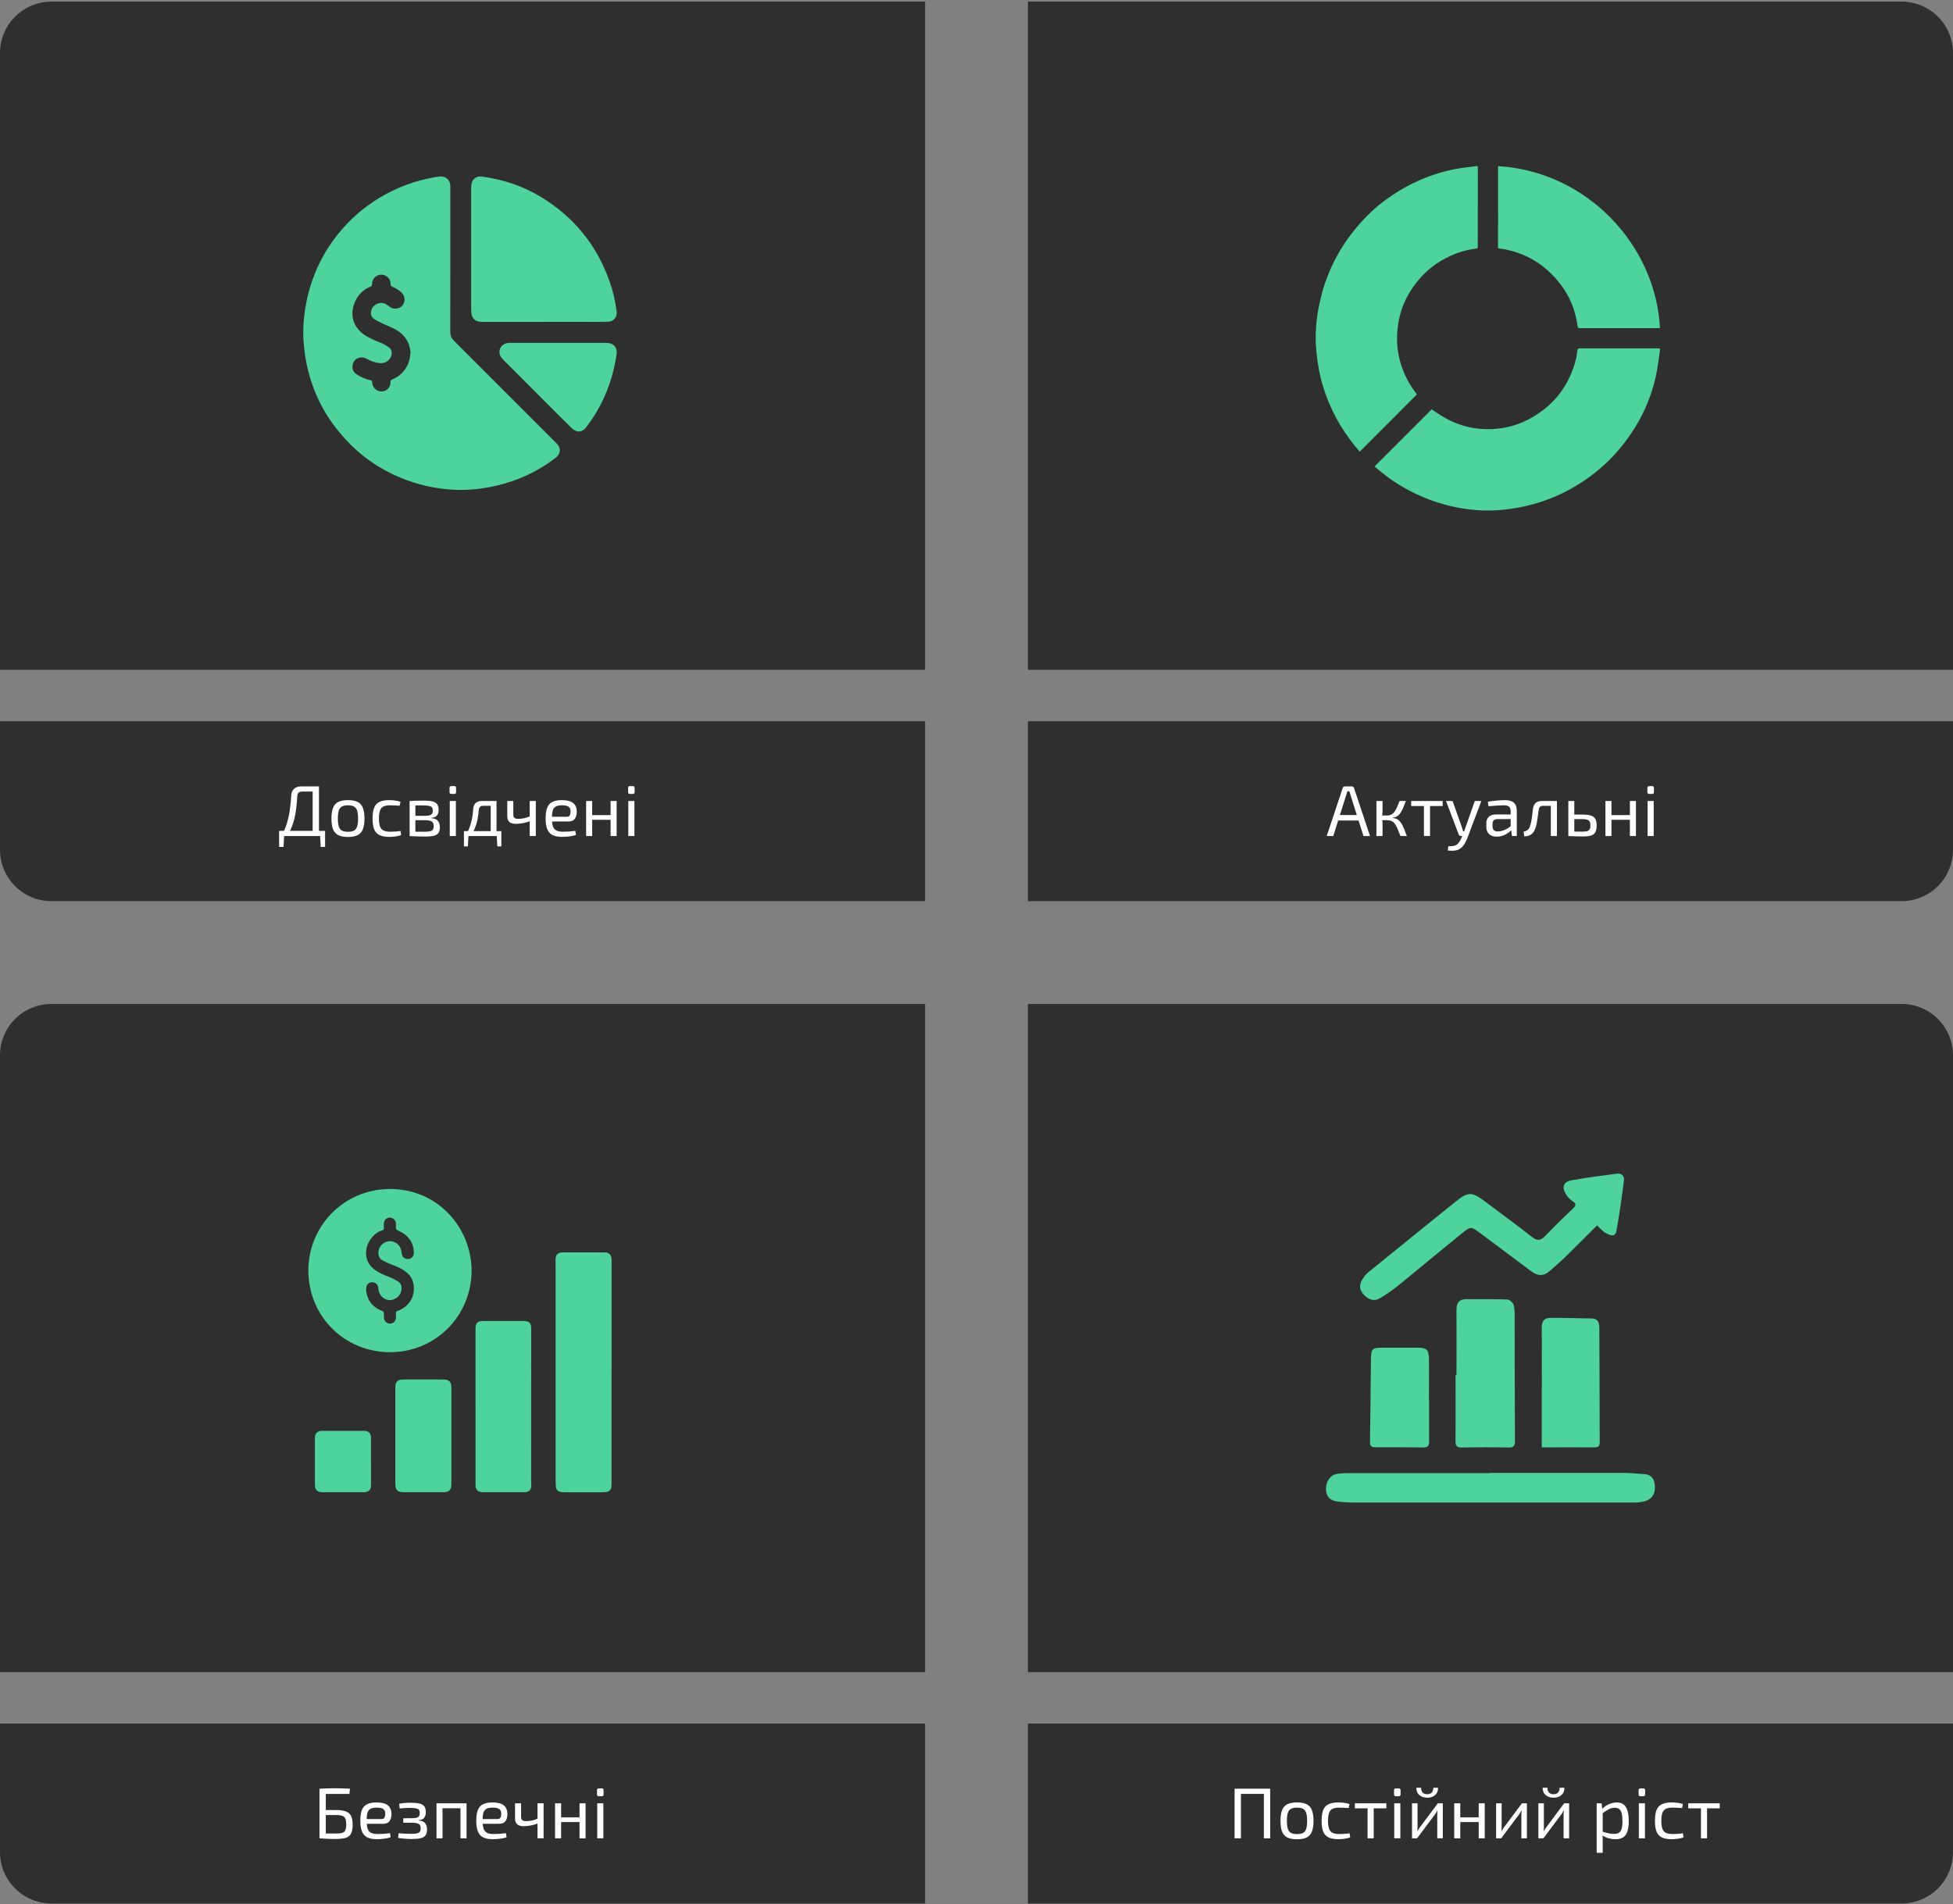 <svg width="954" height="930" viewBox="0 0 954 930" fill="none" xmlns="http://www.w3.org/2000/svg">
<rect x="0" y="0" width="954" height="930" fill="#808080" stroke="none"/>
<path d="M0 25.905C0 12.04 11.24 0.8 25.105 0.8H451.895V327.168H0V25.905Z" fill="#2F2F2F"/>
<path d="M219.976 126.771C219.976 138.586 219.994 150.402 219.958 162.217C219.958 163.85 220.48 165.171 221.615 166.305C226.784 171.469 231.947 176.632 237.11 181.795C248.655 193.34 260.206 204.879 271.751 216.425C273.414 218.088 273.906 219.835 273.053 221.618C272.711 222.332 272.165 223.029 271.54 223.515C262.757 230.299 252.917 234.862 242.093 237.306C235.525 238.788 228.873 239.539 222.143 239.233C212.879 238.812 203.958 236.807 195.397 233.229C184.981 228.876 175.981 222.536 168.393 214.167C163.152 208.386 158.757 202.022 155.455 194.967C152.093 187.781 149.914 180.222 148.857 172.339C148.275 167.998 147.969 163.652 148.197 159.293C148.605 151.65 150.01 144.182 152.549 136.935C155.359 128.914 159.388 121.542 164.647 114.901C170.512 107.493 177.5 101.291 185.647 96.434C193.884 91.529 202.715 88.221 212.165 86.6C213.072 86.444 213.984 86.306 214.903 86.216C217.802 85.939 219.976 87.933 219.976 90.868C219.976 98.097 219.976 105.326 219.976 112.554C219.976 117.291 219.976 122.028 219.976 126.765V126.771ZM200.434 172.315L200.638 172.267C200.314 170.85 200.146 169.367 199.63 168.022C198.399 164.823 196.069 162.493 193.116 160.872C191.122 159.773 188.943 159.011 186.884 158.026C185.473 157.354 184.068 156.651 182.766 155.799C181.655 155.066 181.097 153.938 181.205 152.521C181.475 149.021 185.467 146.835 188.547 148.558C189.279 148.967 189.904 149.561 190.606 150.029C192.437 151.254 195.055 150.924 196.472 149.321C197.997 147.598 198.015 145.034 196.52 143.305C195.247 141.84 193.602 140.892 191.867 140.147C191.05 139.793 190.756 139.433 190.768 138.538C190.792 136.707 189.538 135.068 187.809 134.444C186.073 133.813 184.116 134.294 182.886 135.662C182.027 136.623 181.757 137.788 181.703 139.042C181.691 139.331 181.535 139.799 181.331 139.871C178.113 141.036 175.711 143.167 174.06 146.103C170.764 151.975 171.527 159.143 177.921 163.484C180.376 165.147 183.054 166.299 185.809 167.344C187.232 167.884 188.577 168.689 189.85 169.541C190.882 170.232 191.441 171.331 191.351 172.633C191.153 175.467 188.613 177.604 185.773 177.376C183.342 177.184 181.115 176.374 179.013 175.185C177.843 174.525 176.6 174.38 175.333 174.765C173.544 175.311 172.517 176.554 172.235 178.415C171.953 180.252 172.601 181.711 174.096 182.756C176.222 184.245 178.617 185.163 181.121 185.77C181.601 185.884 181.763 186.064 181.775 186.556C181.847 189.198 183.864 191.221 186.356 191.197C188.937 191.167 190.798 189.204 190.762 186.46C190.756 185.812 190.996 185.565 191.561 185.337C196.958 183.158 200.434 178.025 200.422 172.309L200.434 172.315Z" fill="#4DD39B"/>
<path d="M265.837 157.21C255.667 157.21 245.497 157.21 235.327 157.21C232.193 157.21 230.458 155.619 230.212 152.497C230.164 151.878 230.146 151.254 230.146 150.63C230.146 131.334 230.146 112.044 230.146 92.748C230.146 91.829 230.176 90.899 230.284 89.992C230.572 87.585 232.763 85.873 235.165 86.198C245.455 87.573 255.169 90.706 264.06 96.086C280.072 105.782 291.346 119.416 297.644 137.091C299.397 142.002 300.61 147.057 301.228 152.239C301.54 154.856 299.733 157.072 297.08 157.144C293.147 157.252 289.203 157.198 285.265 157.198C278.787 157.198 272.303 157.198 265.825 157.198V157.21H265.837Z" fill="#4DD39B"/>
<path d="M272.693 167.464C280.498 167.464 288.302 167.464 296.101 167.476C296.768 167.476 297.458 167.536 298.088 167.722C300.46 168.419 301.6 170.454 301.174 173.27C299.667 183.218 296.509 192.608 291.37 201.277C289.875 203.799 288.164 206.2 286.441 208.572C284.502 211.243 281.717 211.484 279.339 209.166C275.077 205.005 270.874 200.779 266.66 196.57C259.785 189.696 252.911 182.822 246.055 175.929C245.413 175.281 244.764 174.567 244.38 173.762C243.017 170.88 245.065 167.74 248.385 167.488C248.709 167.464 249.033 167.47 249.357 167.47C257.138 167.47 264.913 167.47 272.693 167.47V167.464Z" fill="#4DD39B"/>
<path d="M0 352.273H451.895V440.142H25.105C11.24 440.142 0 428.902 0 415.037V352.273Z" fill="#2F2F2F"/>
<path d="M155.813 384.085V408.337H152.72V386.616H147.729C146.862 386.616 146.23 386.803 145.831 387.178C145.456 387.553 145.246 388.186 145.199 389.076C145.105 390.67 144.976 392.193 144.812 393.645C144.672 395.075 144.484 396.445 144.25 397.758C144.015 399.046 143.711 400.3 143.336 401.518C142.984 402.713 142.551 403.873 142.035 404.998C141.543 406.123 140.946 407.236 140.243 408.337H137.361C138.556 406.392 139.481 404.342 140.138 402.186C140.794 400.007 141.274 397.781 141.579 395.508C141.907 393.212 142.129 390.916 142.246 388.619C142.293 387.19 142.75 386.077 143.617 385.28C144.484 384.484 145.667 384.085 147.167 384.085H155.813ZM138.802 408.091L138.486 413.644H136.342V408.091H138.802ZM158.801 405.806V408.337H136.342V405.806H158.801ZM158.801 408.091V413.644H156.657L156.376 408.091H158.801ZM169.99 390.798C171.959 390.798 173.528 391.091 174.7 391.677C175.872 392.263 176.715 393.224 177.231 394.559C177.77 395.871 178.039 397.617 178.039 399.796C178.039 401.975 177.77 403.733 177.231 405.068C176.715 406.38 175.872 407.329 174.7 407.915C173.528 408.501 171.959 408.794 169.99 408.794C168.022 408.794 166.44 408.501 165.245 407.915C164.074 407.329 163.219 406.38 162.68 405.068C162.164 403.733 161.906 401.975 161.906 399.796C161.906 397.617 162.164 395.871 162.68 394.559C163.219 393.224 164.074 392.263 165.245 391.677C166.44 391.091 168.022 390.798 169.99 390.798ZM169.99 393.329C168.748 393.329 167.764 393.528 167.038 393.926C166.312 394.301 165.796 394.957 165.491 395.895C165.187 396.832 165.034 398.132 165.034 399.796C165.034 401.46 165.187 402.76 165.491 403.697C165.796 404.635 166.312 405.303 167.038 405.701C167.764 406.076 168.748 406.263 169.99 406.263C171.232 406.263 172.205 406.076 172.907 405.701C173.634 405.303 174.149 404.635 174.454 403.697C174.759 402.76 174.911 401.46 174.911 399.796C174.911 398.132 174.759 396.832 174.454 395.895C174.149 394.957 173.634 394.301 172.907 393.926C172.205 393.528 171.232 393.329 169.99 393.329ZM190.105 390.798C190.62 390.798 191.194 390.822 191.827 390.869C192.483 390.916 193.139 390.998 193.795 391.115C194.451 391.232 195.061 391.396 195.623 391.607L195.236 393.54C194.463 393.47 193.643 393.423 192.776 393.399C191.932 393.352 191.206 393.329 190.597 393.329C189.261 393.329 188.183 393.516 187.363 393.891C186.567 394.266 185.992 394.922 185.641 395.86C185.29 396.797 185.114 398.097 185.114 399.761C185.114 401.425 185.29 402.737 185.641 403.697C185.992 404.635 186.567 405.291 187.363 405.666C188.183 406.041 189.261 406.228 190.597 406.228C190.948 406.228 191.405 406.216 191.968 406.193C192.553 406.169 193.163 406.134 193.795 406.087C194.451 406.041 195.072 405.97 195.658 405.877L195.939 407.88C195.096 408.185 194.158 408.407 193.127 408.548C192.12 408.688 191.112 408.759 190.105 408.759C188.136 408.759 186.555 408.466 185.36 407.88C184.165 407.294 183.298 406.345 182.759 405.033C182.243 403.721 181.986 401.964 181.986 399.761C181.986 397.558 182.243 395.801 182.759 394.489C183.298 393.177 184.165 392.239 185.36 391.677C186.555 391.091 188.136 390.798 190.105 390.798ZM207.052 391.044C208.833 391.044 210.239 391.173 211.27 391.431C212.324 391.689 213.086 392.146 213.555 392.802C214.023 393.458 214.258 394.395 214.258 395.614C214.258 396.832 213.965 397.758 213.379 398.39C212.817 398.999 211.879 399.363 210.567 399.48V399.585C212.16 399.702 213.273 400.148 213.906 400.921C214.539 401.671 214.855 402.737 214.855 404.119C214.855 405.291 214.621 406.205 214.152 406.861C213.707 407.493 212.981 407.939 211.973 408.196C210.989 408.454 209.665 408.583 208.001 408.583C206.806 408.583 205.764 408.571 204.873 408.548C203.983 408.548 203.163 408.524 202.413 408.478C201.687 408.454 200.913 408.419 200.093 408.372L200.515 406.158C200.984 406.181 201.851 406.205 203.116 406.228C204.381 406.228 205.869 406.228 207.58 406.228C208.634 406.228 209.478 406.158 210.11 406.017C210.743 405.853 211.188 405.572 211.446 405.174C211.727 404.775 211.868 404.213 211.868 403.487C211.868 402.385 211.539 401.635 210.883 401.237C210.227 400.815 209.067 400.604 207.404 400.604H200.48V398.461H207.404C208.388 398.461 209.173 398.39 209.759 398.25C210.344 398.109 210.766 397.851 211.024 397.476C211.282 397.078 211.411 396.539 211.411 395.86C211.411 395.204 211.27 394.7 210.989 394.348C210.708 393.997 210.239 393.751 209.583 393.61C208.927 393.47 208.048 393.399 206.947 393.399C205.939 393.376 205.026 393.364 204.205 393.364C203.409 393.364 202.706 393.376 202.097 393.399C201.487 393.399 200.96 393.423 200.515 393.47L200.093 391.255C200.82 391.185 201.511 391.138 202.167 391.115C202.823 391.091 203.538 391.08 204.311 391.08C205.084 391.056 205.998 391.044 207.052 391.044ZM202.905 391.255V408.372H200.093V391.255H202.905ZM222.683 391.22V408.337H219.695V391.22H222.683ZM221.91 383.945C222.495 383.945 222.788 384.249 222.788 384.858V386.862C222.788 387.471 222.495 387.776 221.91 387.776H220.504C219.894 387.776 219.59 387.471 219.59 386.862V384.858C219.59 384.249 219.894 383.945 220.504 383.945H221.91ZM242.118 391.22V393.575H236.003C234.691 393.575 233.976 394.266 233.859 395.649C233.742 397.336 233.531 398.917 233.226 400.394C232.922 401.87 232.488 403.264 231.926 404.576C231.387 405.865 230.649 407.118 229.711 408.337H227.216C228.13 406.978 228.844 405.584 229.36 404.154C229.899 402.702 230.309 401.225 230.59 399.726C230.871 398.203 231.059 396.68 231.152 395.157C231.246 393.844 231.645 392.86 232.347 392.204C233.074 391.548 234.128 391.22 235.511 391.22H242.118ZM228.833 408.161L228.552 413.398H226.618V408.161H228.833ZM244.895 405.947V408.337H226.618V405.947H244.895ZM244.895 408.161V413.398H242.927L242.646 408.161H244.895ZM242.54 391.22V408.337H239.693V391.22H242.54ZM250.736 391.22V397.652C250.736 398.496 250.911 399.093 251.263 399.445C251.638 399.773 252.235 399.937 253.055 399.937C254.039 399.937 255 399.843 255.937 399.656C256.875 399.468 257.929 399.117 259.101 398.601L259.382 400.886C258.14 401.401 256.851 401.788 255.516 402.046C254.18 402.28 253.032 402.397 252.071 402.397C250.642 402.397 249.564 402.092 248.838 401.483C248.135 400.851 247.783 399.902 247.783 398.636V391.22H250.736ZM261.737 391.22V408.337H258.749V391.22H261.737ZM274.363 390.798C276.94 390.798 278.803 391.267 279.951 392.204C281.123 393.142 281.72 394.536 281.744 396.387C281.744 397.91 281.415 399.105 280.759 399.972C280.127 400.815 279.096 401.237 277.666 401.237H267.649V398.917H276.893C277.643 398.917 278.135 398.66 278.369 398.144C278.627 397.605 278.744 397.019 278.721 396.387C278.721 395.286 278.405 394.501 277.772 394.032C277.139 393.563 276.05 393.329 274.503 393.329C273.261 393.329 272.277 393.516 271.551 393.891C270.848 394.243 270.344 394.875 270.039 395.789C269.758 396.68 269.618 397.933 269.618 399.55C269.618 401.378 269.793 402.772 270.145 403.733C270.52 404.693 271.106 405.349 271.902 405.701C272.699 406.052 273.753 406.228 275.066 406.228C276.003 406.228 277.01 406.193 278.088 406.123C279.189 406.029 280.174 405.923 281.041 405.806L281.322 407.81C280.806 408.021 280.15 408.196 279.354 408.337C278.557 408.478 277.737 408.583 276.893 408.653C276.073 408.724 275.335 408.759 274.679 408.759C272.734 408.759 271.152 408.466 269.934 407.88C268.739 407.271 267.872 406.31 267.333 404.998C266.794 403.662 266.525 401.905 266.525 399.726C266.525 397.476 266.794 395.707 267.333 394.419C267.895 393.106 268.751 392.181 269.899 391.642C271.047 391.08 272.535 390.798 274.363 390.798ZM289.266 391.22V408.337H286.314V391.22H289.266ZM298.58 398.109V400.394H289.056V398.109H298.58ZM301.217 391.22V408.337H298.264V391.22H301.217ZM309.899 391.22V408.337H306.912V391.22H309.899ZM309.126 383.945C309.712 383.945 310.004 384.249 310.004 384.858V386.862C310.004 387.471 309.712 387.776 309.126 387.776H307.72C307.111 387.776 306.806 387.471 306.806 386.862V384.858C306.806 384.249 307.111 383.945 307.72 383.945H309.126Z" fill="white"/>
<path d="M502.105 0.8H928.895C942.76 0.8 954 12.04 954 25.905V327.168H502.105V0.8Z" fill="#2F2F2F"/>
<path d="M671.457 227.818C680.795 218.483 690.068 209.215 699.34 199.939C700.836 200.921 702.339 201.956 703.887 202.925C709.509 206.439 715.598 208.7 722.215 209.36C731.883 210.329 740.944 208.404 749.281 203.354C756.333 199.082 761.98 193.432 765.79 186.062C768.202 181.395 769.941 176.49 770.521 171.229C770.607 170.458 770.844 170.128 771.727 170.135C784.512 170.168 797.298 170.168 810.083 170.135C811.065 170.135 810.926 170.715 810.841 171.262C810.195 175.475 809.74 179.733 808.817 183.887C806.221 195.621 801.113 206.228 793.871 215.8C786.516 225.524 777.408 233.237 766.725 239.085C757.862 243.943 748.391 246.989 738.394 248.466C731.533 249.481 724.653 249.639 717.773 248.808C705.542 247.332 694.2 243.277 683.662 236.922C679.424 234.365 675.549 231.345 671.799 228.148C671.681 228.042 671.569 227.93 671.444 227.818H671.457Z" fill="#4DD39B"/>
<path d="M721.852 81.144C721.866 81.46 721.885 81.698 721.885 81.942C721.885 94.566 721.872 107.184 721.866 119.808C721.866 119.835 721.866 119.861 721.866 119.888C721.866 121.358 721.866 121.318 720.422 121.509C716.198 122.083 712.152 123.276 708.29 125.089C705.186 126.546 702.227 128.24 699.525 130.363C694.839 134.041 691.063 138.498 688.084 143.66C685.171 148.71 683.418 154.122 682.752 159.897C682.014 166.318 682.522 172.627 684.611 178.771C686.265 183.656 688.657 188.145 691.827 192.219C691.946 192.371 692.051 192.523 692.13 192.641C682.825 201.956 673.546 211.245 664.201 220.593C663.41 219.657 662.586 218.721 661.795 217.745C654.889 209.215 649.696 199.754 646.434 189.259C644.654 183.524 643.58 177.65 643.013 171.664C642.262 163.661 642.862 155.757 644.608 147.938C645.307 144.827 646.064 141.708 647.093 138.689C650.23 129.453 654.77 120.942 660.86 113.295C665.209 107.837 669.987 102.8 675.562 98.581C686.008 90.677 697.6 85.218 710.471 82.647C713.872 81.968 717.338 81.638 720.778 81.157C721.095 81.111 721.431 81.157 721.852 81.157V81.144Z" fill="#4DD39B"/>
<path d="M731.817 81.144C775.543 83.781 808.817 120.006 810.86 160.213C810.682 160.233 810.504 160.279 810.327 160.279C797.489 160.273 784.651 160.253 771.813 160.266C771.042 160.266 770.726 160.088 770.614 159.257C769.592 151.551 766.752 144.523 761.967 138.445C754.949 129.532 745.894 123.738 734.605 121.707C733.88 121.575 733.141 121.476 732.41 121.404C731.883 121.351 731.744 121.107 731.744 120.6C731.764 114.086 731.771 107.566 731.777 101.053C731.777 94.698 731.777 88.35 731.777 81.995C731.777 81.724 731.804 81.46 731.817 81.144Z" fill="#4DD39B"/>
<path d="M502.105 352.273H954V415.037C954 428.902 942.76 440.142 928.895 440.142H502.105V352.273Z" fill="#2F2F2F"/>
<path d="M660.264 384.085C660.546 384.085 660.792 384.167 661.003 384.331C661.213 384.472 661.354 384.671 661.424 384.929L669.227 408.337H666.029L659.737 388.444C659.643 388.115 659.538 387.787 659.421 387.459C659.327 387.108 659.233 386.78 659.14 386.475H658.156C658.062 386.78 657.968 387.108 657.874 387.459C657.781 387.787 657.675 388.115 657.558 388.444L651.267 408.337H648.068L655.871 384.929C655.941 384.671 656.082 384.472 656.293 384.331C656.504 384.167 656.75 384.085 657.031 384.085H660.264ZM664.763 398.074V400.745H652.462V398.074H664.763ZM686.733 391.22C686.358 392.228 685.995 393.153 685.643 393.997C685.315 394.817 684.975 395.543 684.624 396.176C684.296 396.809 683.921 397.348 683.499 397.793C683.101 398.238 682.632 398.601 682.093 398.882C681.554 399.14 680.922 399.304 680.195 399.374V399.48C680.969 399.55 681.636 399.714 682.199 399.972C682.761 400.23 683.253 400.593 683.675 401.061C684.12 401.507 684.519 402.069 684.87 402.748C685.245 403.428 685.62 404.236 685.995 405.174C686.37 406.087 686.78 407.142 687.225 408.337H684.097C683.675 407.236 683.288 406.263 682.937 405.42C682.585 404.553 682.234 403.815 681.883 403.205C681.554 402.596 681.191 402.104 680.793 401.729C680.395 401.331 679.926 401.05 679.387 400.886C678.872 400.698 678.262 400.604 677.559 400.604V398.285C678.403 398.285 679.118 398.132 679.703 397.828C680.289 397.5 680.793 397.031 681.215 396.422C681.66 395.813 682.07 395.075 682.445 394.208C682.82 393.341 683.218 392.345 683.64 391.22H686.733ZM675.345 391.22V396.317C675.345 396.832 675.31 397.348 675.24 397.863C675.169 398.378 675.064 398.882 674.923 399.374C675.064 399.866 675.169 400.358 675.24 400.851C675.31 401.343 675.345 401.811 675.345 402.256V408.337H672.358V391.22H675.345ZM678.684 398.285V400.604H674.466V398.285H678.684ZM698.547 391.22V408.337H695.56V391.22H698.547ZM704.733 391.22V393.68H689.338V391.22H704.733ZM723.615 391.22L716.797 409.286C716.609 409.778 716.363 410.329 716.059 410.938C715.777 411.547 715.426 412.145 715.004 412.73C714.606 413.34 714.126 413.855 713.563 414.277C712.696 414.933 711.724 415.32 710.646 415.437C709.592 415.577 708.443 415.566 707.202 415.402L707.483 413.328C708.233 413.351 708.959 413.316 709.662 413.222C710.388 413.152 711.033 412.93 711.595 412.555C712.087 412.203 712.532 411.711 712.931 411.078C713.352 410.469 713.704 409.801 713.985 409.075L714.829 407.036C715.016 406.568 715.203 406.052 715.391 405.49C715.578 404.928 715.754 404.424 715.918 403.979L720.417 391.22H723.615ZM709.556 391.22L714.09 403.979C714.208 404.33 714.313 404.682 714.407 405.033C714.524 405.361 714.629 405.701 714.723 406.052H715.531L714.512 408.337H713.633C713.376 408.337 713.153 408.267 712.966 408.126C712.778 407.985 712.638 407.798 712.544 407.564L706.358 391.22H709.556ZM735.085 390.798C736.351 390.798 737.417 390.974 738.284 391.326C739.151 391.654 739.807 392.216 740.252 393.013C740.697 393.809 740.92 394.899 740.92 396.281V408.337H738.565L738.108 404.611L737.932 404.225V396.281C737.909 395.227 737.663 394.477 737.194 394.032C736.726 393.563 735.812 393.329 734.453 393.329C733.539 393.329 732.403 393.376 731.044 393.47C729.708 393.563 728.384 393.669 727.072 393.786L726.791 391.572C727.587 391.431 728.466 391.302 729.427 391.185C730.387 391.068 731.36 390.974 732.344 390.904C733.328 390.834 734.242 390.798 735.085 390.798ZM739.514 397.793L739.479 400.042L731.325 400.077C730.505 400.101 729.919 400.323 729.567 400.745C729.239 401.143 729.075 401.706 729.075 402.432V403.522C729.075 404.412 729.286 405.068 729.708 405.49C730.153 405.888 730.833 406.087 731.746 406.087C732.403 406.087 733.141 405.97 733.961 405.736C734.804 405.478 735.648 405.092 736.491 404.576C737.335 404.061 738.108 403.405 738.811 402.608V404.822C738.577 405.15 738.214 405.537 737.722 405.982C737.253 406.404 736.679 406.826 735.999 407.247C735.343 407.646 734.605 407.985 733.785 408.267C732.965 408.524 732.086 408.653 731.149 408.653C730.141 408.653 729.251 408.478 728.478 408.126C727.705 407.751 727.107 407.212 726.685 406.509C726.263 405.783 726.053 404.904 726.053 403.873V402.01C726.053 400.675 726.463 399.644 727.283 398.917C728.126 398.168 729.298 397.793 730.797 397.793H739.514ZM760.067 391.22V393.575H753.811C753.084 393.575 752.557 393.739 752.229 394.067C751.924 394.372 751.713 394.922 751.596 395.719C751.479 396.75 751.338 397.804 751.174 398.882C751.034 399.96 750.87 401.003 750.682 402.01C750.495 403.018 750.249 403.92 749.944 404.717C749.663 405.537 749.276 406.228 748.784 406.79C748.292 407.353 747.695 407.775 746.992 408.056C746.312 408.337 745.504 408.489 744.567 408.513L744.25 406.228C744.883 406.064 745.387 405.877 745.762 405.666C746.16 405.455 746.465 405.197 746.676 404.892C746.91 404.588 747.109 404.236 747.273 403.838C747.484 403.276 747.671 402.631 747.835 401.905C747.999 401.179 748.14 400.417 748.257 399.62C748.374 398.824 748.468 398.05 748.538 397.301C748.632 396.527 748.714 395.836 748.784 395.227C748.948 393.915 749.37 392.919 750.05 392.239C750.753 391.56 751.819 391.22 753.248 391.22H760.067ZM760.524 391.22V408.337H757.536V391.22H760.524ZM773.055 397.863C774.812 397.863 776.183 398.027 777.167 398.355C778.174 398.683 778.889 399.245 779.311 400.042C779.733 400.815 779.943 401.87 779.943 403.205C779.943 404.588 779.721 405.677 779.276 406.474C778.854 407.247 778.163 407.786 777.202 408.091C776.265 408.395 775.034 408.548 773.511 408.548C772.387 408.548 771.414 408.536 770.594 408.513C769.774 408.513 769.024 408.489 768.345 408.442C767.665 408.419 766.951 408.384 766.201 408.337L766.587 406.087C767.009 406.111 767.794 406.134 768.942 406.158C770.114 406.181 771.485 406.193 773.055 406.193C773.992 406.193 774.742 406.111 775.304 405.947C775.866 405.783 776.265 405.478 776.499 405.033C776.757 404.588 776.886 403.943 776.886 403.1C776.886 402.35 776.768 401.753 776.534 401.307C776.323 400.862 775.937 400.546 775.374 400.358C774.835 400.171 774.062 400.077 773.055 400.077H766.552V397.863H773.055ZM769.013 391.22V408.337H766.095V391.22H769.013ZM787.171 391.22V408.337H784.218V391.22H787.171ZM796.485 398.109V400.394H786.96V398.109H796.485ZM799.121 391.22V408.337H796.168V391.22H799.121ZM807.803 391.22V408.337H804.816V391.22H807.803ZM807.03 383.945C807.616 383.945 807.909 384.249 807.909 384.858V386.862C807.909 387.471 807.616 387.776 807.03 387.776H805.624C805.015 387.776 804.71 387.471 804.71 386.862V384.858C804.71 384.249 805.015 383.945 805.624 383.945H807.03Z" fill="white"/>
<path d="M0 515.458C0 501.593 11.24 490.353 25.105 490.353H451.895V816.721H0V515.458Z" fill="#2F2F2F"/>
<path d="M230.376 620.535C230.257 643.192 212.365 660.532 190.368 660.448C168.217 660.358 150.743 642.969 150.631 620.695C150.527 599.215 167.569 580.893 190.319 580.732C213.473 580.572 230.181 599.187 230.376 620.535ZM193.4 598.874C193.4 598.47 193.414 598.065 193.4 597.661C193.337 596.03 192.054 594.762 190.444 594.734C188.792 594.706 187.566 595.891 187.496 597.605C187.468 598.386 187.468 599.166 187.496 599.947C187.51 600.456 187.329 600.755 186.82 600.902C184.457 601.564 182.68 603.055 181.237 604.958C178.086 609.119 177.215 616.241 183.488 620.493C185.663 621.97 188.081 622.897 190.493 623.866C191.901 624.43 193.274 625.134 194.543 625.957C195.728 626.73 196.243 628.027 196.16 629.42C196.02 631.741 194.87 633.477 192.737 634.452C190.681 635.4 188.744 635.107 186.973 633.707C185.391 632.459 184.917 630.717 184.729 628.814C184.582 627.344 183.391 626.34 181.885 626.298C180.435 626.256 179.202 627.19 178.972 628.605C178.853 629.309 178.811 630.055 178.909 630.759C179.564 635.463 182.254 638.578 186.604 640.293C187.301 640.571 187.531 640.899 187.51 641.61C187.489 642.446 187.496 643.297 187.649 644.112C187.949 645.729 189.218 646.593 190.876 646.44C192.256 646.307 193.358 645.081 193.407 643.589C193.427 642.864 193.462 642.14 193.4 641.422C193.337 640.746 193.609 640.446 194.229 640.251C196.62 639.491 198.509 638.021 200.035 636.048C202.886 632.362 203.109 625.782 199.38 622.172C197.163 620.026 194.515 618.834 191.699 617.796C190.005 617.168 188.353 616.395 186.75 615.544C185.726 615.001 185.105 614.011 184.903 612.833C184.22 608.763 188.151 605.293 192.103 606.47C194.466 607.174 195.944 609.147 196.188 611.934C196.292 613.133 196.738 614.13 197.895 614.652C200.161 615.677 202.349 614.102 202.182 611.53C201.868 606.652 199.359 603.271 194.961 601.264C193.434 600.567 193.414 600.609 193.414 598.888L193.4 598.874Z" fill="#4DD39B"/>
<path d="M298.724 670.463C298.724 688.256 298.724 706.049 298.724 723.842C298.724 724.678 298.738 725.521 298.633 726.35C298.466 727.675 297.476 728.581 296.145 728.727C295.518 728.797 294.877 728.846 294.242 728.846C288.025 728.852 281.801 728.852 275.583 728.846C275.04 728.846 274.482 728.797 273.945 728.713C272.579 728.511 271.604 727.556 271.52 726.169C271.415 724.322 271.408 722.469 271.408 720.622C271.408 686.806 271.408 652.984 271.408 619.169C271.408 617.81 271.367 616.45 271.374 615.091C271.394 612.889 272.586 611.704 274.768 611.704C281.626 611.704 288.478 611.704 295.337 611.704C297.393 611.704 298.501 612.715 298.717 614.757C298.752 615.098 298.752 615.447 298.752 615.795C298.752 634.02 298.752 652.245 298.752 670.47H298.731L298.724 670.463Z" fill="#4DD39B"/>
<path d="M232.285 686.96C232.285 674.206 232.285 661.445 232.285 648.691C232.285 646.279 233.345 645.213 235.784 645.213C242.469 645.213 249.146 645.213 255.83 645.213C258.535 645.213 259.49 646.168 259.483 648.865C259.469 673.655 259.462 698.438 259.455 723.228C259.455 724.065 259.524 724.908 259.511 725.744C259.483 727.486 258.535 728.546 256.813 728.79C256.527 728.832 256.235 728.839 255.949 728.839C249.299 728.839 242.643 728.839 235.994 728.832C235.478 728.832 234.948 728.776 234.453 728.65C233.108 728.295 232.299 727.159 232.292 725.661C232.279 722.887 232.292 720.106 232.292 717.332C232.292 707.206 232.292 697.086 232.292 686.96H232.285Z" fill="#4DD39B"/>
<path d="M220.485 701.365C220.485 709.199 220.485 717.039 220.485 724.873C220.485 727.758 219.398 728.839 216.491 728.839C210.19 728.839 203.883 728.839 197.582 728.839C194.027 728.839 193.1 727.891 193.1 724.371C193.1 709.129 193.1 693.894 193.107 678.652C193.107 677.927 193.107 677.202 193.19 676.485C193.365 674.958 194.389 673.976 195.923 673.836C196.641 673.774 197.366 673.76 198.09 673.76C204.161 673.76 210.239 673.739 216.31 673.767C217.105 673.767 217.969 673.815 218.68 674.129C220.053 674.728 220.485 675.99 220.485 677.419C220.485 682.332 220.485 687.252 220.485 692.166C220.485 695.232 220.485 698.299 220.485 701.365Z" fill="#4DD39B"/>
<path d="M181.237 713.91C181.237 717.729 181.237 721.549 181.237 725.361C181.237 727.633 180.136 728.825 177.856 728.832C170.97 728.859 164.091 728.859 157.204 728.832C155.057 728.825 153.824 727.542 153.824 725.389C153.81 717.667 153.81 709.945 153.824 702.223C153.824 700.104 155.12 698.849 157.253 698.849C164.077 698.849 170.907 698.849 177.731 698.849C180.108 698.849 181.223 699.971 181.223 702.376C181.223 706.223 181.223 710.07 181.223 713.917C181.223 713.917 181.223 713.917 181.23 713.917L181.237 713.91Z" fill="#4DD39B"/>
<path d="M0 841.826H451.895V929.695H25.105C11.24 929.695 0 918.455 0 904.589V841.826Z" fill="#2F2F2F"/>
<path d="M170.96 873.638L170.679 876.204H159.151V897.89H156.058V873.638C157.323 873.568 158.577 873.521 159.819 873.497C161.084 873.451 162.337 873.427 163.579 873.427C164.821 873.427 166.051 873.451 167.27 873.497C168.512 873.521 169.742 873.568 170.96 873.638ZM164.282 884.077C166.297 884.077 167.879 884.311 169.027 884.78C170.199 885.225 171.031 885.963 171.523 886.994C172.015 888.025 172.261 889.431 172.261 891.212C172.261 892.782 172.085 894.035 171.734 894.972C171.382 895.886 170.855 896.577 170.152 897.046C169.449 897.515 168.559 897.819 167.481 897.96C166.426 898.124 165.184 898.206 163.755 898.206C162.888 898.206 162.045 898.194 161.224 898.171C160.404 898.147 159.573 898.112 158.729 898.065C157.909 898.019 157.042 897.96 156.128 897.89L156.62 895.429C157.136 895.453 158.061 895.476 159.397 895.5C160.756 895.523 162.384 895.535 164.282 895.535C165.571 895.535 166.567 895.418 167.27 895.183C167.973 894.949 168.453 894.516 168.711 893.883C168.992 893.227 169.133 892.29 169.133 891.071C169.133 889.923 169.004 889.021 168.746 888.365C168.512 887.709 168.043 887.24 167.34 886.959C166.637 886.654 165.618 886.502 164.282 886.502H156.585V884.077H164.282ZM183.846 880.351C186.424 880.351 188.287 880.82 189.435 881.757C190.606 882.694 191.204 884.088 191.227 885.94C191.227 887.463 190.899 888.658 190.243 889.525C189.611 890.368 188.58 890.79 187.15 890.79H177.133V888.47H186.377C187.127 888.47 187.619 888.212 187.853 887.697C188.111 887.158 188.228 886.572 188.205 885.94C188.205 884.838 187.888 884.053 187.256 883.585C186.623 883.116 185.534 882.882 183.987 882.882C182.745 882.882 181.761 883.069 181.035 883.444C180.332 883.796 179.828 884.428 179.523 885.342C179.242 886.232 179.102 887.486 179.102 889.103C179.102 890.93 179.277 892.325 179.629 893.285C180.004 894.246 180.589 894.902 181.386 895.254C182.183 895.605 183.237 895.781 184.549 895.781C185.487 895.781 186.494 895.746 187.572 895.675C188.673 895.582 189.658 895.476 190.524 895.359L190.806 897.362C190.29 897.573 189.634 897.749 188.837 897.89C188.041 898.03 187.221 898.136 186.377 898.206C185.557 898.276 184.819 898.311 184.163 898.311C182.218 898.311 180.636 898.019 179.418 897.433C178.223 896.824 177.356 895.863 176.817 894.551C176.278 893.215 176.009 891.458 176.009 889.279C176.009 887.029 176.278 885.26 176.817 883.971C177.379 882.659 178.235 881.734 179.383 881.195C180.531 880.632 182.019 880.351 183.846 880.351ZM200.262 880.492C202.16 880.492 203.671 880.621 204.796 880.878C205.92 881.113 206.729 881.558 207.221 882.214C207.736 882.87 207.994 883.819 207.994 885.061C207.994 886.279 207.725 887.217 207.186 887.873C206.67 888.529 205.733 888.915 204.374 889.033V889.138C205.897 889.255 206.975 889.677 207.607 890.403C208.264 891.13 208.592 892.219 208.592 893.672C208.592 894.867 208.346 895.793 207.854 896.449C207.361 897.105 206.576 897.562 205.499 897.819C204.421 898.077 203.003 898.206 201.246 898.206C200.191 898.206 199.067 898.159 197.872 898.065C196.677 897.995 195.54 897.866 194.462 897.679L194.708 895.394C195.482 895.464 196.442 895.535 197.59 895.605C198.762 895.652 199.91 895.675 201.035 895.675C202.769 895.675 203.94 895.5 204.55 895.148C205.182 894.773 205.499 894.07 205.499 893.039C205.499 892.313 205.358 891.751 205.077 891.352C204.819 890.954 204.362 890.673 203.706 890.509C203.073 890.345 202.207 890.263 201.105 890.263H196.993V888.084L201.07 888.048C202.101 888.048 202.898 887.978 203.46 887.838C204.046 887.673 204.456 887.404 204.69 887.029C204.925 886.654 205.042 886.127 205.042 885.447C205.042 884.768 204.889 884.264 204.585 883.936C204.304 883.585 203.823 883.35 203.144 883.233C202.464 883.093 201.515 883.022 200.297 883.022C199.383 883.022 198.469 883.046 197.555 883.093C196.642 883.139 195.868 883.21 195.236 883.303L194.99 881.019C195.95 880.785 196.888 880.644 197.801 880.597C198.739 880.527 199.559 880.492 200.262 880.492ZM227.891 880.773V897.89H224.938V880.773H227.891ZM216.152 880.773V897.89H213.234V880.773H216.152ZM225.255 880.773L225.22 883.198H215.976V880.773H225.255ZM240.48 880.351C243.058 880.351 244.921 880.82 246.069 881.757C247.24 882.694 247.838 884.088 247.861 885.94C247.861 887.463 247.533 888.658 246.877 889.525C246.245 890.368 245.214 890.79 243.784 890.79H233.767V888.47H243.011C243.761 888.47 244.253 888.212 244.487 887.697C244.745 887.158 244.862 886.572 244.839 885.94C244.839 884.838 244.522 884.053 243.89 883.585C243.257 883.116 242.168 882.882 240.621 882.882C239.379 882.882 238.395 883.069 237.669 883.444C236.966 883.796 236.462 884.428 236.157 885.342C235.876 886.232 235.736 887.486 235.736 889.103C235.736 890.93 235.911 892.325 236.263 893.285C236.638 894.246 237.223 894.902 238.02 895.254C238.817 895.605 239.871 895.781 241.183 895.781C242.121 895.781 243.128 895.746 244.206 895.675C245.307 895.582 246.291 895.476 247.158 895.359L247.44 897.362C246.924 897.573 246.268 897.749 245.471 897.89C244.675 898.03 243.855 898.136 243.011 898.206C242.191 898.276 241.453 898.311 240.797 898.311C238.852 898.311 237.27 898.019 236.052 897.433C234.857 896.824 233.99 895.863 233.451 894.551C232.912 893.215 232.643 891.458 232.643 889.279C232.643 887.029 232.912 885.26 233.451 883.971C234.013 882.659 234.869 881.734 236.017 881.195C237.165 880.632 238.653 880.351 240.48 880.351ZM254.541 880.773V887.205C254.541 888.048 254.716 888.646 255.068 888.997C255.443 889.325 256.04 889.489 256.86 889.489C257.845 889.489 258.805 889.396 259.743 889.208C260.68 889.021 261.734 888.669 262.906 888.154L263.187 890.438C261.945 890.954 260.656 891.341 259.321 891.598C257.985 891.833 256.837 891.95 255.876 891.95C254.447 891.95 253.369 891.645 252.643 891.036C251.94 890.403 251.588 889.454 251.588 888.189V880.773H254.541ZM265.542 880.773V897.89H262.554V880.773H265.542ZM274.091 880.773V897.89H271.138V880.773H274.091ZM283.405 887.662V889.946H273.88V887.662H283.405ZM286.041 880.773V897.89H283.088V880.773H286.041ZM294.723 880.773V897.89H291.736V880.773H294.723ZM293.95 873.497C294.536 873.497 294.829 873.802 294.829 874.411V876.415C294.829 877.024 294.536 877.328 293.95 877.328H292.544C291.935 877.328 291.63 877.024 291.63 876.415V874.411C291.63 873.802 291.935 873.497 292.544 873.497H293.95Z" fill="white"/>
<path d="M502.105 490.353H928.895C942.76 490.353 954 501.593 954 515.458V816.721H502.105V490.353Z" fill="#2F2F2F"/>
<path d="M780.086 598.563C774.666 603.935 769.647 609.043 764.539 614.018C762.14 616.352 759.564 618.466 757.121 620.711C754.145 623.441 751.169 623.309 748.06 620.975C739.842 614.811 731.58 608.69 723.363 602.526C718.654 599.003 718.565 598.827 714.124 602.394C703.552 610.936 693.114 619.699 682.542 628.241C679.966 630.354 677.167 632.204 674.324 633.965C671.304 635.858 668.639 634.846 666.329 632.512C664.108 630.31 663.753 627.756 665.352 625.114C666.151 623.749 667.173 622.428 668.372 621.416C682.586 609.879 696.8 598.343 711.059 586.895C717.189 581.963 718.965 582.007 725.362 586.806C733.09 592.619 740.864 598.299 748.459 604.243C750.991 606.225 752.635 605.916 754.767 603.715C759.12 599.18 763.606 594.732 768.226 590.417C769.958 588.788 770.091 587.863 767.959 586.542C766.671 585.706 765.561 584.385 764.761 583.02C762.895 579.893 763.739 577.207 767.337 576.547C774.755 575.182 782.262 574.257 789.724 573.245C791.99 572.936 793.544 574.257 793.278 576.459C792.212 584.737 791.101 593.015 789.591 601.205C788.925 604.728 786.127 603.142 784.261 602.174C782.795 601.381 781.685 599.928 780.086 598.475V598.563Z" fill="#4DD39B"/>
<path d="M727.449 719.387C749.437 719.387 771.379 719.387 793.367 719.387C796.565 719.387 799.808 719.828 803.006 719.96C806.515 720.136 808.025 722.117 808.336 725.332C808.647 728.854 807.625 731.76 804.027 733.037C802.295 733.654 800.385 733.874 798.564 733.874C752.901 733.874 707.239 733.874 661.576 733.874C658.867 733.874 656.113 733.742 653.403 733.39C649.627 732.949 647.762 730.88 647.717 727.313C647.629 723.614 649.805 720.444 653.092 719.872C655.047 719.519 657.045 719.519 659.044 719.519C681.876 719.519 704.707 719.519 727.538 719.519V719.343L727.449 719.387Z" fill="#4DD39B"/>
<path d="M711.458 671.48C711.458 660.913 711.547 650.301 711.458 639.733C711.458 636.122 712.924 634.493 716.522 634.537C723.096 634.581 729.67 634.449 736.244 634.713C737.355 634.713 738.998 636.167 739.354 637.267C739.975 639.205 739.842 641.406 739.887 643.476C739.931 663.555 739.887 683.589 740.02 703.668C740.02 705.913 739.664 707.058 736.999 707.014C729.448 706.838 721.852 706.838 714.301 707.014C711.681 707.058 710.925 706.266 710.97 703.668C711.103 692.968 711.014 682.268 711.014 671.568C711.192 671.568 711.37 671.568 711.547 671.568L711.458 671.48Z" fill="#4DD39B"/>
<path d="M753.123 706.926C753.123 698.252 753.123 690.15 753.123 682.048C753.123 670.732 753.212 659.371 753.123 648.055C753.123 645.193 754.589 643.696 757.032 643.696C763.828 643.608 770.624 643.916 777.42 643.96C780.707 643.96 781.24 646.162 781.24 648.672C781.285 655.673 781.329 662.718 781.329 669.719C781.329 681.035 781.374 692.396 781.418 703.712C781.418 705.429 781.551 706.97 779.064 706.926C770.402 706.882 761.741 706.926 753.035 706.926H753.123Z" fill="#4DD39B"/>
<path d="M698.088 684.338C698.088 690.854 698.044 697.371 698.088 703.888C698.088 706.002 697.689 707.014 695.246 706.97C687.561 706.838 679.877 706.882 672.192 706.882C670.371 706.882 669.172 706.75 669.216 704.328C669.438 691.163 669.483 678.041 669.66 664.875C669.749 658.359 669.927 658.227 676.368 658.227C681.698 658.227 687.028 658.227 692.358 658.227C696.845 658.227 697.911 659.151 698 663.599C698.133 670.468 698 677.381 698 684.25L698.088 684.338Z" fill="#4DD39B"/>
<path d="M502.105 841.826H954V904.589C954 918.455 942.76 929.695 928.895 929.695H502.105V841.826Z" fill="#2F2F2F"/>
<path d="M606.166 873.638V897.89H603.073V873.638H606.166ZM617.765 873.638V876.169H605.885V873.638H617.765ZM620.471 873.638V897.89H617.378V873.638H620.471ZM633.579 880.351C635.548 880.351 637.118 880.644 638.289 881.23C639.461 881.816 640.304 882.776 640.82 884.112C641.359 885.424 641.628 887.17 641.628 889.349C641.628 891.528 641.359 893.285 640.82 894.621C640.304 895.933 639.461 896.882 638.289 897.468C637.118 898.054 635.548 898.347 633.579 898.347C631.611 898.347 630.03 898.054 628.835 897.468C627.663 896.882 626.808 895.933 626.269 894.621C625.753 893.285 625.496 891.528 625.496 889.349C625.496 887.17 625.753 885.424 626.269 884.112C626.808 882.776 627.663 881.816 628.835 881.23C630.03 880.644 631.611 880.351 633.579 880.351ZM633.579 882.882C632.338 882.882 631.353 883.081 630.627 883.479C629.901 883.854 629.385 884.51 629.081 885.447C628.776 886.385 628.624 887.685 628.624 889.349C628.624 891.012 628.776 892.313 629.081 893.25C629.385 894.187 629.901 894.855 630.627 895.254C631.353 895.629 632.338 895.816 633.579 895.816C634.821 895.816 635.794 895.629 636.497 895.254C637.223 894.855 637.739 894.187 638.043 893.25C638.348 892.313 638.5 891.012 638.5 889.349C638.5 887.685 638.348 886.385 638.043 885.447C637.739 884.51 637.223 883.854 636.497 883.479C635.794 883.081 634.821 882.882 633.579 882.882ZM653.694 880.351C654.209 880.351 654.783 880.375 655.416 880.421C656.072 880.468 656.728 880.55 657.384 880.667C658.04 880.785 658.65 880.949 659.212 881.16L658.825 883.093C658.052 883.022 657.232 882.975 656.365 882.952C655.522 882.905 654.795 882.882 654.186 882.882C652.85 882.882 651.773 883.069 650.952 883.444C650.156 883.819 649.582 884.475 649.23 885.412C648.879 886.35 648.703 887.65 648.703 889.314C648.703 890.977 648.879 892.29 649.23 893.25C649.582 894.187 650.156 894.844 650.952 895.218C651.773 895.593 652.85 895.781 654.186 895.781C654.537 895.781 654.994 895.769 655.557 895.746C656.142 895.722 656.752 895.687 657.384 895.64C658.04 895.593 658.661 895.523 659.247 895.429L659.528 897.433C658.685 897.737 657.748 897.96 656.717 898.101C655.709 898.241 654.701 898.311 653.694 898.311C651.726 898.311 650.144 898.019 648.949 897.433C647.754 896.847 646.887 895.898 646.348 894.586C645.833 893.274 645.575 891.516 645.575 889.314C645.575 887.111 645.833 885.354 646.348 884.042C646.887 882.729 647.754 881.792 648.949 881.23C650.144 880.644 651.726 880.351 653.694 880.351ZM671.028 880.773V897.89H668.041V880.773H671.028ZM677.214 880.773V883.233H661.82V880.773H677.214ZM684.041 880.773V897.89H681.053V880.773H684.041ZM683.268 873.497C683.853 873.497 684.146 873.802 684.146 874.411V876.415C684.146 877.024 683.853 877.328 683.268 877.328H681.862C681.253 877.328 680.948 877.024 680.948 876.415V874.411C680.948 873.802 681.253 873.497 681.862 873.497H683.268ZM704.777 880.773V897.89H702.071V886.537C702.071 886.162 702.082 885.799 702.106 885.447C702.129 885.073 702.153 884.674 702.176 884.252H702.106C701.965 884.581 701.778 884.932 701.543 885.307C701.333 885.658 701.122 885.975 700.911 886.256L692.194 897.89H689.734V880.773H692.44V892.125C692.44 892.5 692.429 892.875 692.405 893.25C692.405 893.602 692.382 893.988 692.335 894.41H692.405C692.593 894.059 692.792 893.707 693.003 893.356C693.214 893.004 693.424 892.7 693.635 892.442L702.352 880.773H704.777ZM700.138 873.181H702.422C702.492 874.095 702.317 874.915 701.895 875.641C701.497 876.368 700.887 876.954 700.067 877.399C699.271 877.821 698.31 878.031 697.185 878.031C696.06 878.031 695.088 877.821 694.268 877.399C693.448 876.954 692.827 876.368 692.405 875.641C692.007 874.915 691.831 874.095 691.878 873.181H694.163C694.163 874.189 694.42 874.974 694.936 875.536C695.475 876.075 696.224 876.344 697.185 876.344C698.122 876.344 698.849 876.075 699.364 875.536C699.88 874.974 700.138 874.189 700.138 873.181ZM713.315 880.773V897.89H710.362V880.773H713.315ZM722.629 887.662V889.946H713.104V887.662H722.629ZM725.265 880.773V897.89H722.313V880.773H725.265ZM745.862 880.773V897.89H743.156V886.537C743.156 886.162 743.168 885.799 743.191 885.447C743.215 885.073 743.238 884.674 743.261 884.252H743.191C743.051 884.581 742.863 884.932 742.629 885.307C742.418 885.658 742.207 885.975 741.996 886.256L733.28 897.89H730.819V880.773H733.526V892.125C733.526 892.5 733.514 892.875 733.491 893.25C733.491 893.602 733.467 893.988 733.42 894.41H733.491C733.678 894.059 733.877 893.707 734.088 893.356C734.299 893.004 734.51 892.7 734.721 892.442L743.437 880.773H745.862ZM766.491 880.773V897.89H763.785V886.537C763.785 886.162 763.796 885.799 763.82 885.447C763.843 885.073 763.867 884.674 763.89 884.252H763.82C763.679 884.581 763.492 884.932 763.257 885.307C763.046 885.658 762.836 885.975 762.625 886.256L753.908 897.89H751.448V880.773H754.154V892.125C754.154 892.5 754.142 892.875 754.119 893.25C754.119 893.602 754.096 893.988 754.049 894.41H754.119C754.306 894.059 754.506 893.707 754.716 893.356C754.927 893.004 755.138 892.7 755.349 892.442L764.066 880.773H766.491ZM761.851 873.181H764.136C764.206 874.095 764.031 874.915 763.609 875.641C763.21 876.368 762.601 876.954 761.781 877.399C760.984 877.821 760.024 878.031 758.899 878.031C757.774 878.031 756.802 877.821 755.982 877.399C755.162 876.954 754.541 876.368 754.119 875.641C753.721 874.915 753.545 874.095 753.592 873.181H755.876C755.876 874.189 756.134 874.974 756.65 875.536C757.189 876.075 757.938 876.344 758.899 876.344C759.836 876.344 760.563 876.075 761.078 875.536C761.594 874.974 761.851 874.189 761.851 873.181ZM789.708 880.351C791.817 880.351 793.328 881.124 794.242 882.671C795.156 884.194 795.613 886.443 795.613 889.419C795.613 891.622 795.379 893.379 794.91 894.691C794.441 895.98 793.727 896.906 792.766 897.468C791.805 898.03 790.599 898.311 789.146 898.311C788.021 898.311 786.908 898.159 785.807 897.855C784.706 897.55 783.651 897.081 782.644 896.449L782.819 894.656C783.921 894.961 784.881 895.218 785.701 895.429C786.545 895.617 787.435 895.711 788.373 895.711C789.38 895.711 790.177 895.535 790.763 895.183C791.372 894.832 791.817 894.199 792.098 893.285C792.379 892.372 792.52 891.083 792.52 889.419C792.52 887.802 792.391 886.525 792.133 885.588C791.899 884.651 791.501 883.983 790.938 883.585C790.399 883.163 789.673 882.952 788.759 882.952C787.822 882.952 786.896 883.175 785.983 883.62C785.069 884.065 784.003 884.745 782.784 885.658L782.468 883.655C783.1 882.975 783.815 882.39 784.612 881.898C785.408 881.406 786.24 881.031 787.107 880.773C787.998 880.492 788.865 880.351 789.708 880.351ZM782.362 880.773L782.714 884.323L782.89 884.78V895.746L782.749 896.167C782.819 896.824 782.866 897.456 782.89 898.065C782.913 898.675 782.913 899.319 782.89 899.998V904.954H779.937V880.773H782.362ZM803.521 880.773V897.89H800.534V880.773H803.521ZM802.748 873.497C803.334 873.497 803.627 873.802 803.627 874.411V876.415C803.627 877.024 803.334 877.328 802.748 877.328H801.342C800.733 877.328 800.428 877.024 800.428 876.415V874.411C800.428 873.802 800.733 873.497 801.342 873.497H802.748ZM816.525 880.351C817.041 880.351 817.615 880.375 818.247 880.421C818.903 880.468 819.559 880.55 820.216 880.667C820.872 880.785 821.481 880.949 822.043 881.16L821.657 883.093C820.883 883.022 820.063 882.975 819.196 882.952C818.353 882.905 817.626 882.882 817.017 882.882C815.682 882.882 814.604 883.069 813.784 883.444C812.987 883.819 812.413 884.475 812.061 885.412C811.71 886.35 811.534 887.65 811.534 889.314C811.534 890.977 811.71 892.29 812.061 893.25C812.413 894.187 812.987 894.844 813.784 895.218C814.604 895.593 815.682 895.781 817.017 895.781C817.369 895.781 817.826 895.769 818.388 895.746C818.974 895.722 819.583 895.687 820.216 895.64C820.872 895.593 821.493 895.523 822.078 895.429L822.36 897.433C821.516 897.737 820.579 897.96 819.548 898.101C818.54 898.241 817.533 898.311 816.525 898.311C814.557 898.311 812.975 898.019 811.78 897.433C810.585 896.847 809.718 895.898 809.179 894.586C808.664 893.274 808.406 891.516 808.406 889.314C808.406 887.111 808.664 885.354 809.179 884.042C809.718 882.729 810.585 881.792 811.78 881.23C812.975 880.644 814.557 880.351 816.525 880.351ZM833.859 880.773V897.89H830.872V880.773H833.859ZM840.045 880.773V883.233H824.651V880.773H840.045Z" fill="white"/>
</svg>
